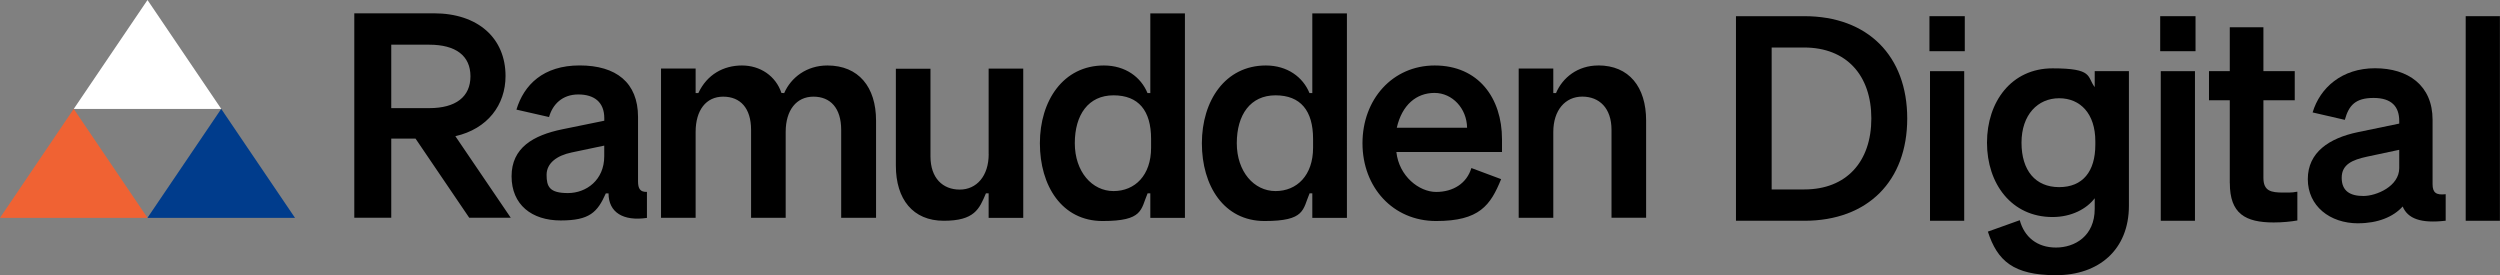 <?xml version="1.0" encoding="UTF-8"?>
<svg id="Layer_1" xmlns="http://www.w3.org/2000/svg" version="1.1" viewBox="0 0 4883 537.5">
  <rect x="0" y="0" width="4883" height="537.5" fill="#808080" stroke="none"/>
  <!-- Generator: Adobe Illustrator 30.0.0, SVG Export Plug-In . SVG Version: 2.1.1 Build 123)  -->
  <defs>
    <style>
      .st0 {
        fill: #fff;
      }

      .st1 {
        fill: #f06233;
      }

      .st2 {
        fill: #003c8c;
      }
    </style>
  </defs>
  <path class="st2" d="M288.1,425.5h288.1l-144.1-212.8-144.1,212.8Z"/>
  <path class="st1" d="M0,425.5h288.1l-144.1-212.8L0,425.5Z"/>
  <path class="st0" d="M144.1,212.8h288.1L288.1,0l-144.1,212.8Z"/>
  <path d="M1180.2,305.3c0,46.3-34.9,71.8-71,71.8s-41.6-12.7-41.6-35.6,20.1-37.7,48.9-43.7l63.7-13.4v21ZM1246.2,354.2v-125.7c0-67.3-42.9-100.7-114-100.7s-108.9,37.9-123.5,86.3l63.7,14.5c7-24.8,25.9-44.1,57.1-44.1s50.8,15,50.8,46.3v5l-81.8,16.7c-57.1,11.7-99.3,36.2-99.3,91.8s39.5,86.3,95.9,86.3,71.7-15.8,88.2-52.9h5.3c0,37,28.5,54.8,75,47.9v-50.8c-13,.5-17.4-6.2-17.4-20.5ZM764.2,211.1v-123.8h74.3c51.6,0,80.4,21.5,80.4,61.7s-28.8,62.2-80.4,62.2h-74.3ZM987.4,148.4c0-73.5-53.3-122.4-140-122.4h-155.4v399.3h72.2v-154.6h47.4l104.9,154.6h81.1l-108.2-159.3c62.9-14.3,98-61,98-117.6ZM2728.2,249.5c10.2-44.8,38.5-68,73.6-68s63.2,30.5,63.7,68h-137.3ZM2802.3,127.9c-82.4,0-141.1,66.1-141.1,151.9s59.3,151.9,143.9,151.9,106.1-30.7,126.9-81.8l-58.1-21.7c-9,30-35.6,46.7-68.8,46.7s-72.6-30.7-77.7-78h206.3v-25c0-80.1-45.7-144-131.5-144ZM2564.7,288.6c0,53.9-31.5,84.6-73.4,84.6s-75.6-37.9-75.6-93.5,26.6-93.5,75.6-93.5,73.4,30,73.4,85.1v17.4ZM2563,181.8h-5.3c-12.8-31.3-43.3-53.9-85.2-53.9-79.4,0-125,68.9-125,151.9s42.9,151.9,122.5,151.9,74.3-22.2,87.9-54.1h5.3v47.9h67.6V26.2h-67.6v155.7h-.2ZM2248.3,288.6c0,53.9-31.5,84.6-73.4,84.6s-75.6-37.9-75.6-93.5,26.6-93.5,75.6-93.5,73.4,30,73.4,85.1v17.4ZM2246.6,181.8h-5.3c-12.8-31.3-43.3-53.9-85.2-53.9-79.4,0-125,68.9-125,151.9s42.9,151.9,122.5,151.9,74.3-22.2,87.9-54.1h5.3v47.9h67.6V26.2h-67.6v155.7h-.2ZM1616,127.9c-40.4,0-71,23.4-84.3,53.9l-5.1-.2-.2.2c-11.2-33.6-41.6-53.9-77.2-53.9s-68.1,17.2-85.2,53.9h-5.3v-47.9h-67.6v291.5h67.6v-167.7c0-42.5,20.4-68.9,53.8-68.9s54.5,22.2,54.5,64.9v171.7h67.6v-167.7c0-42.7,21.1-68.9,54.2-68.9s54.2,22.2,54.2,64.9v171.7h68.1v-189.9c0-65.6-34.1-107.6-95.2-107.6ZM3121.6,127.9c-39.7,0-69.5,23.4-82.4,53.9h-5.3v-47.9h-67.6v291.5h67.6v-167.6c0-42.5,23.3-69.1,56.6-69.1s57.1,22.4,57.1,64.9v171.7h67.6v-189.9c0-65.6-33.4-107.6-93.5-107.6ZM1931.1,301.2c0,42.5-23.5,69.1-56.6,69.1s-57.1-22.4-57.1-64.9v-171.2h-67.6v189.4c0,65.6,33.4,107.6,93.5,107.6s69.5-22.9,82.4-53.6h5.3v47.9h67.6V134h-67.6v167.2Z"/>
  <path d="M3390.7,431.2V31.6h133.6c124.1,0,200.9,77.9,200.9,199.8s-76.8,199.8-200.9,199.8h-133.6ZM3460.3,370h64c82.4,0,130.8-54.5,130.8-138.6s-48.4-138.6-131.3-138.6h-63.4v277.1Z"/>
  <path d="M3768.6,100.1V31.6h69v68.4h-69ZM3836.5,139v292.2h-66.8V139h66.8Z"/>
  <path d="M4158.2,401.7c0,86.3-59,135.8-142.5,135.8s-114.6-28.4-133-85.1l62.3-22.3c8.9,32.8,33.9,53.4,70.7,53.4s75.7-22.3,75.7-75.7v-20.6c-15.6,20.6-45.1,36.7-82.4,36.7-80.1,0-128-65.1-128-145.2s47.8-145.2,128-145.2,66.8,16.1,82.4,36.7v-31.2h66.8v262.7ZM4092.6,275.9c0-53.4-28.9-84-70.7-84s-73.5,32.3-73.5,86.8,27.3,86.8,73.5,86.8,70.7-30.6,70.7-82.9v-6.7Z"/>
  <path d="M4219.3,100.1V31.6h69v68.4h-69ZM4287.2,139v292.2h-66.8V139h66.8Z"/>
  <path d="M4355.2,357.7v-161.9h-40.6v-56.8h40.6V53.3h65.7v85.7h61.2v56.8h-61.2v151.4c0,26.2,15,28.9,39,28.9s17.2-.6,27.3-1.7v56.2c-12.2,2.2-28.9,3.9-46.2,3.9-55.6,0-85.7-17.3-85.7-76.8Z"/>
  <path d="M4606.1,436.2c-55.6,0-98.5-33.9-98.5-86.3s41.7-80.1,97.9-91.8l80.7-16.7v-5c0-27.8-14.5-45.1-50.1-45.1s-48.4,14.5-56.2,42.8l-62.9-14.5c14.5-48.4,57.3-86.3,121.9-86.3s112.4,33.4,112.4,100.7v125.8c0,16.7,7.2,21.7,25.6,19.5v51.8c-48.4,5.6-74-3.9-84-27.8-18.4,20.6-49,32.8-86.8,32.8ZM4686.2,328.2v-35.6l-62.9,13.4c-28.4,6.1-49.5,15-49.5,41.2s16.7,35.6,42.3,35.6,70.1-18.9,70.1-54.5Z"/>
  <path d="M4882.8,31.6v399.6h-66.8V31.6h66.8Z"/>
</svg>